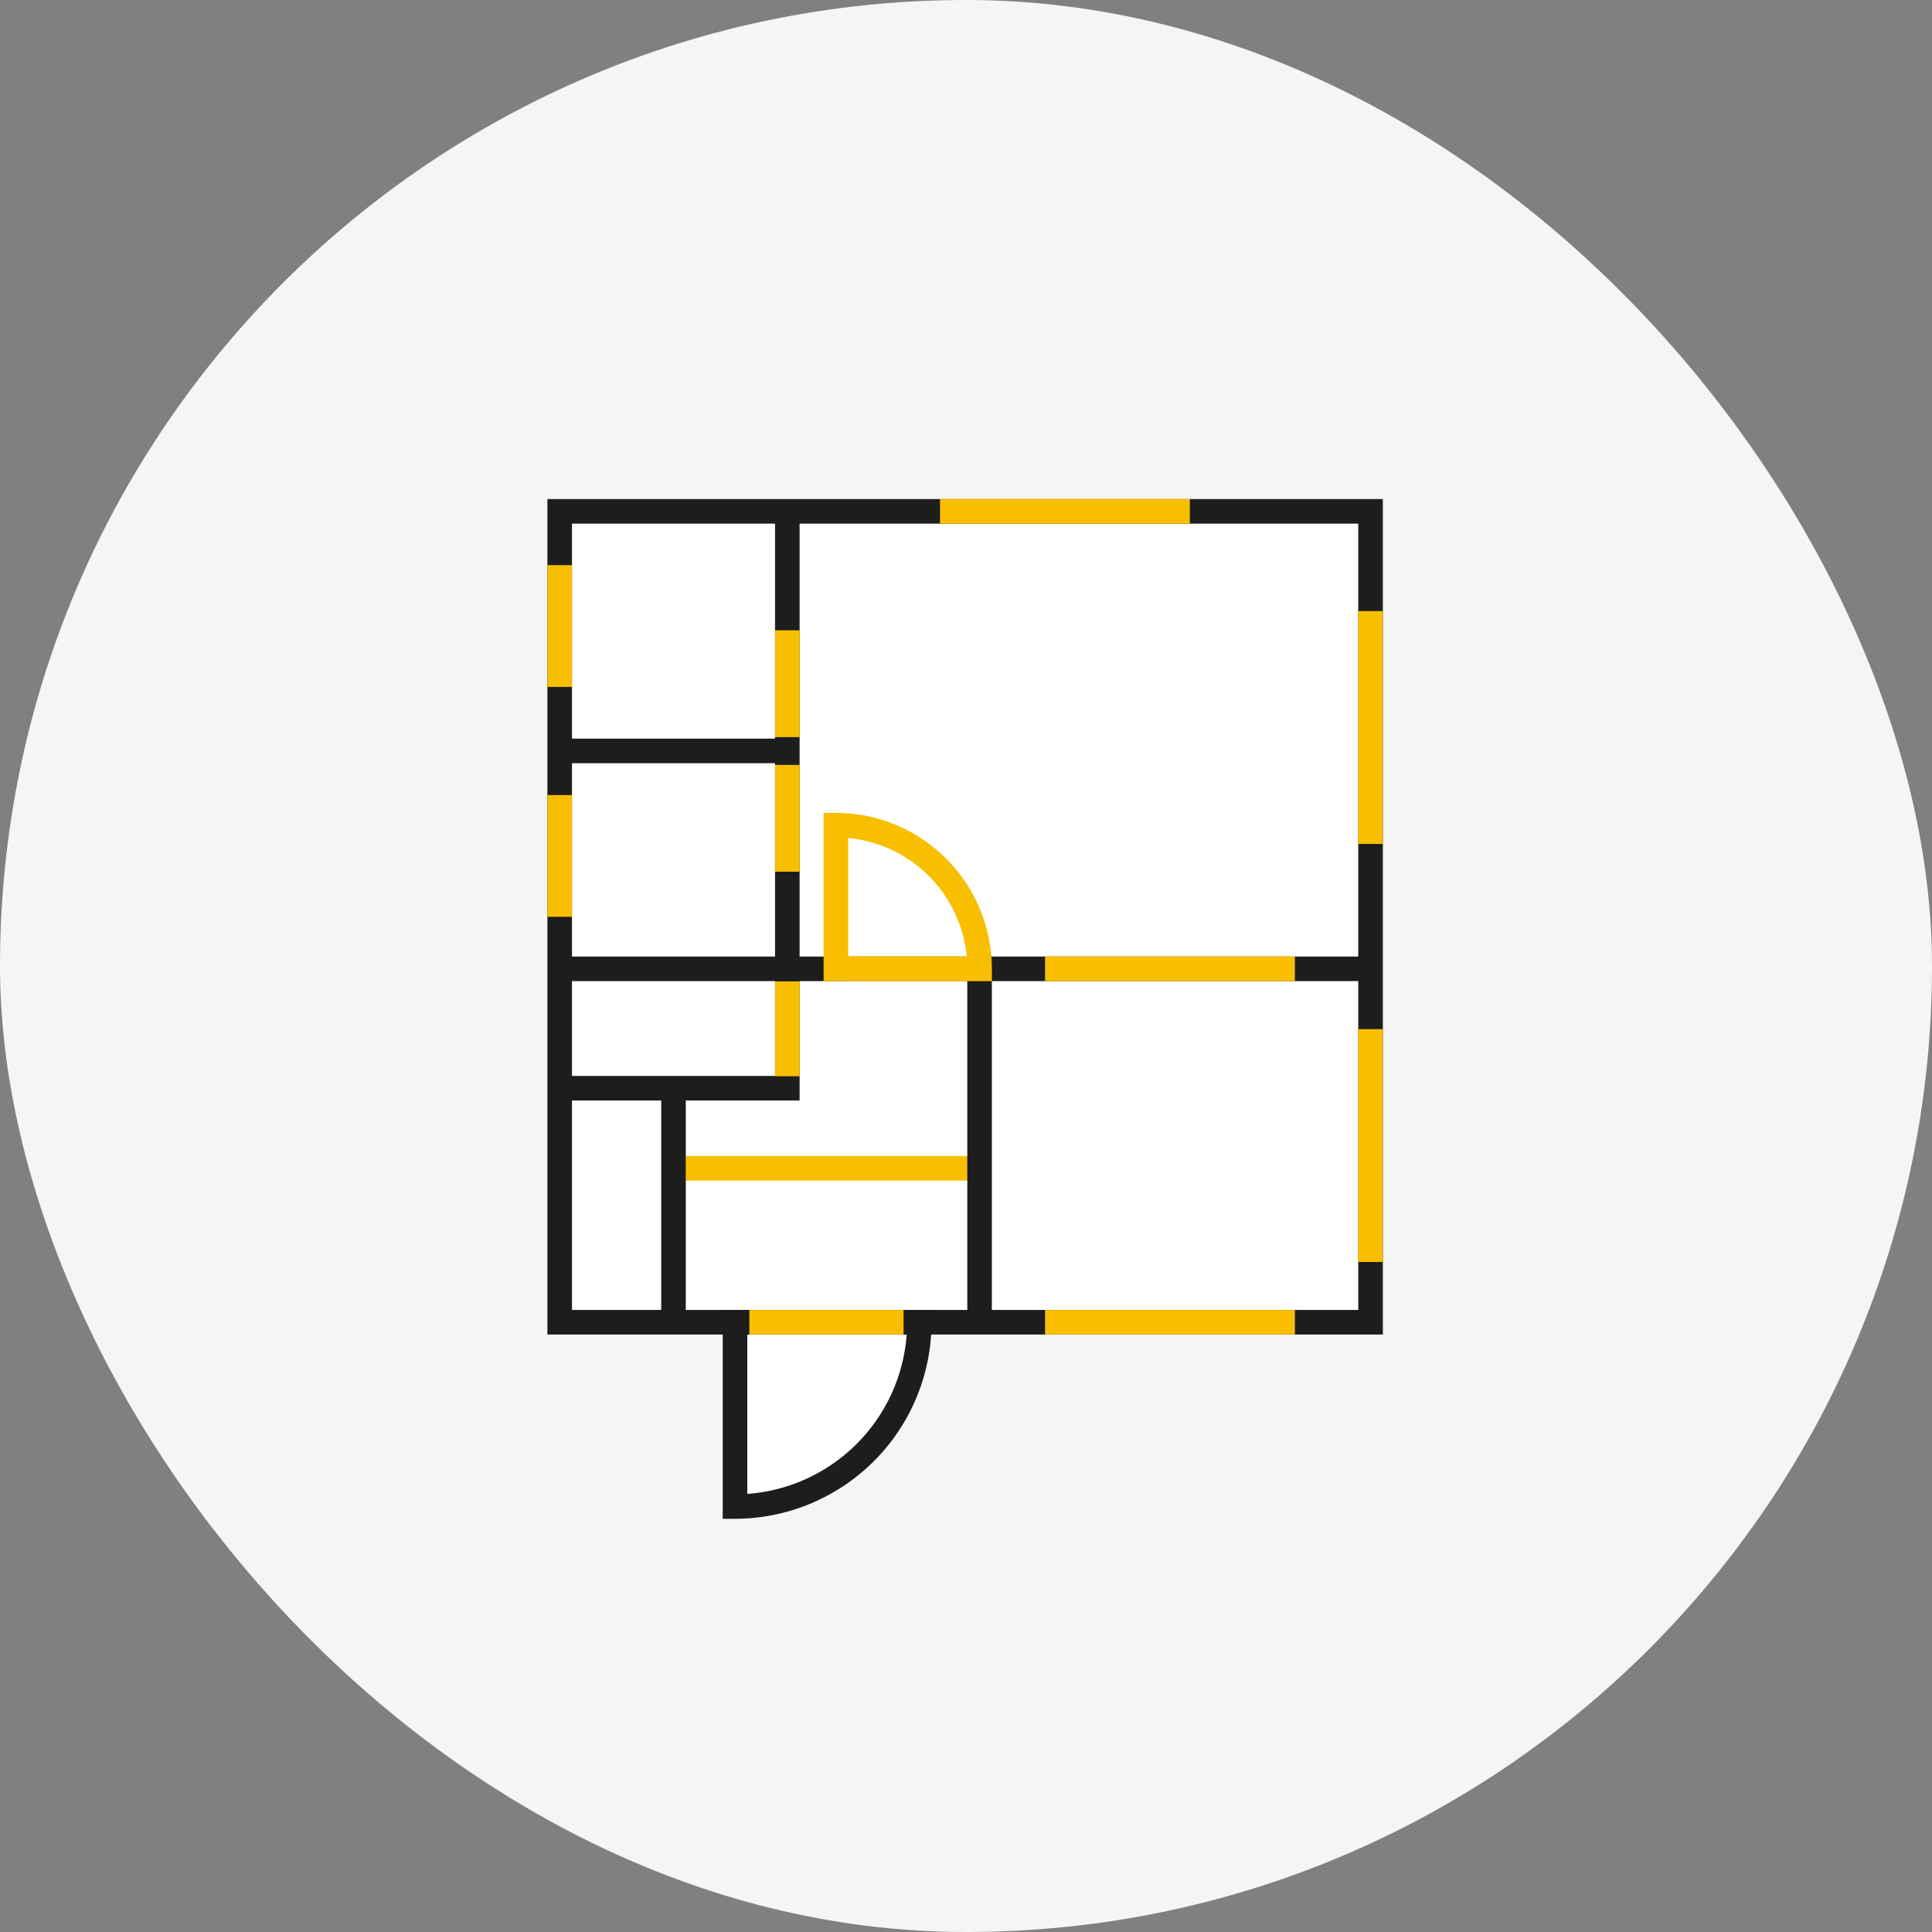 <svg id="グループ_624" data-name="グループ 624" xmlns="http://www.w3.org/2000/svg" xmlns:xlink="http://www.w3.org/1999/xlink" width="80.003" height="80.003" viewBox="0 0 80.003 80.003">
  <rect x="0" y="0" width="80.003" height="80.003" fill="#808080" stroke="none"/>
  <defs>
    <clipPath id="clip-path">
      <rect id="長方形_23104" data-name="長方形 23104" width="34.595" height="42.225" fill="none"/>
    </clipPath>
  </defs>
  <rect id="長方形_23141" data-name="長方形 23141" width="80.003" height="80.003" rx="40.002" transform="translate(0)" fill="#f5f5f5"/>
  <g id="_3" data-name="3" transform="translate(22.668 20.667)" clip-path="url(#clip-path)">
    <path id="パス_1308" data-name="パス 1308" d="M1.5,1.5V35.077H8.759v7.63a7.63,7.63,0,0,0,7.63-7.63H35.077V1.5Z" transform="translate(-0.991 -0.991)" fill="#fff"/>
    <rect id="長方形_23086" data-name="長方形 23086" width="12.675" height="1.017" transform="translate(5.221 27.204)" fill="#f8bf00"/>
    <path id="パス_1309" data-name="パス 1309" d="M34.595,34.595H0V0H34.595ZM1.017,33.577h32.56V1.017H1.017Z" fill="#1d1d1d"/>
    <rect id="長方形_23087" data-name="長方形 23087" width="9.425" height="1.017" transform="translate(0.509 9.919)" fill="#1d1d1d"/>
    <rect id="長方形_23088" data-name="長方形 23088" width="9.425" height="1.017" transform="translate(0.509 18.943)" fill="#1d1d1d"/>
    <path id="パス_1310" data-name="パス 1310" d="M11.434,25.895H1.5V24.878h8.917V1.5h1.017Z" transform="translate(-0.991 -0.991)" fill="#1d1d1d"/>
    <rect id="長方形_23089" data-name="長方形 23089" width="24.152" height="1.017" transform="translate(9.934 18.943)" fill="#1d1d1d"/>
    <rect id="長方形_23090" data-name="長方形 23090" width="1.017" height="14.634" transform="translate(17.387 19.452)" fill="#1d1d1d"/>
    <rect id="長方形_23091" data-name="長方形 23091" width="1.017" height="9.691" transform="translate(4.713 24.395)" fill="#1d1d1d"/>
    <path id="パス_1311" data-name="パス 1311" d="M21.915,107.659h-.509V99.011h8.648v.509a8.149,8.149,0,0,1-8.139,8.139m.509-7.63v6.6a7.134,7.134,0,0,0,6.6-6.6Z" transform="translate(-14.147 -65.434)" fill="#1d1d1d"/>
    <path id="パス_1312" data-name="パス 1312" d="M40.693,45.281H33.725V38.313h.509a6.466,6.466,0,0,1,6.459,6.459Zm-5.951-1.017h4.91a5.451,5.451,0,0,0-4.91-4.91Z" transform="translate(-22.288 -25.32)" fill="#f8bf00"/>
    <rect id="長方形_23092" data-name="長方形 23092" width="1.017" height="5.043" transform="translate(0 2.735)" fill="#f8bf00"/>
    <rect id="長方形_23093" data-name="長方形 23093" width="1.017" height="4.424" transform="translate(9.425 5.433)" fill="#f8bf00"/>
    <rect id="長方形_23094" data-name="長方形 23094" width="1.017" height="4.423" transform="translate(9.425 11.007)" fill="#f8bf00"/>
    <rect id="長方形_23095" data-name="長方形 23095" width="1.017" height="3.929" transform="translate(9.425 19.972)" fill="#f8bf00"/>
    <rect id="長方形_23096" data-name="長方形 23096" width="1.017" height="5.042" transform="translate(0 12.255)" fill="#f8bf00"/>
    <rect id="長方形_23097" data-name="長方形 23097" width="10.345" height="1.017" transform="translate(16.258)" fill="#f8bf00"/>
    <rect id="長方形_23098" data-name="長方形 23098" width="10.345" height="1.017" transform="translate(20.607 33.577)" fill="#f8bf00"/>
    <rect id="長方形_23099" data-name="長方形 23099" width="10.345" height="1.017" transform="translate(20.607 18.943)" fill="#f8bf00"/>
    <rect id="長方形_23100" data-name="長方形 23100" width="4.733" height="1.017" transform="translate(12.565 18.943)" fill="#f8bf00"/>
    <rect id="長方形_23101" data-name="長方形 23101" width="6.386" height="1.017" transform="translate(8.363 33.577)" fill="#f8bf00"/>
    <rect id="長方形_23102" data-name="長方形 23102" width="1.017" height="9.643" transform="translate(33.577 4.637)" fill="#f8bf00"/>
    <rect id="長方形_23103" data-name="長方形 23103" width="1.017" height="9.643" transform="translate(33.577 21.947)" fill="#f8bf00"/>
  </g>
</svg>
